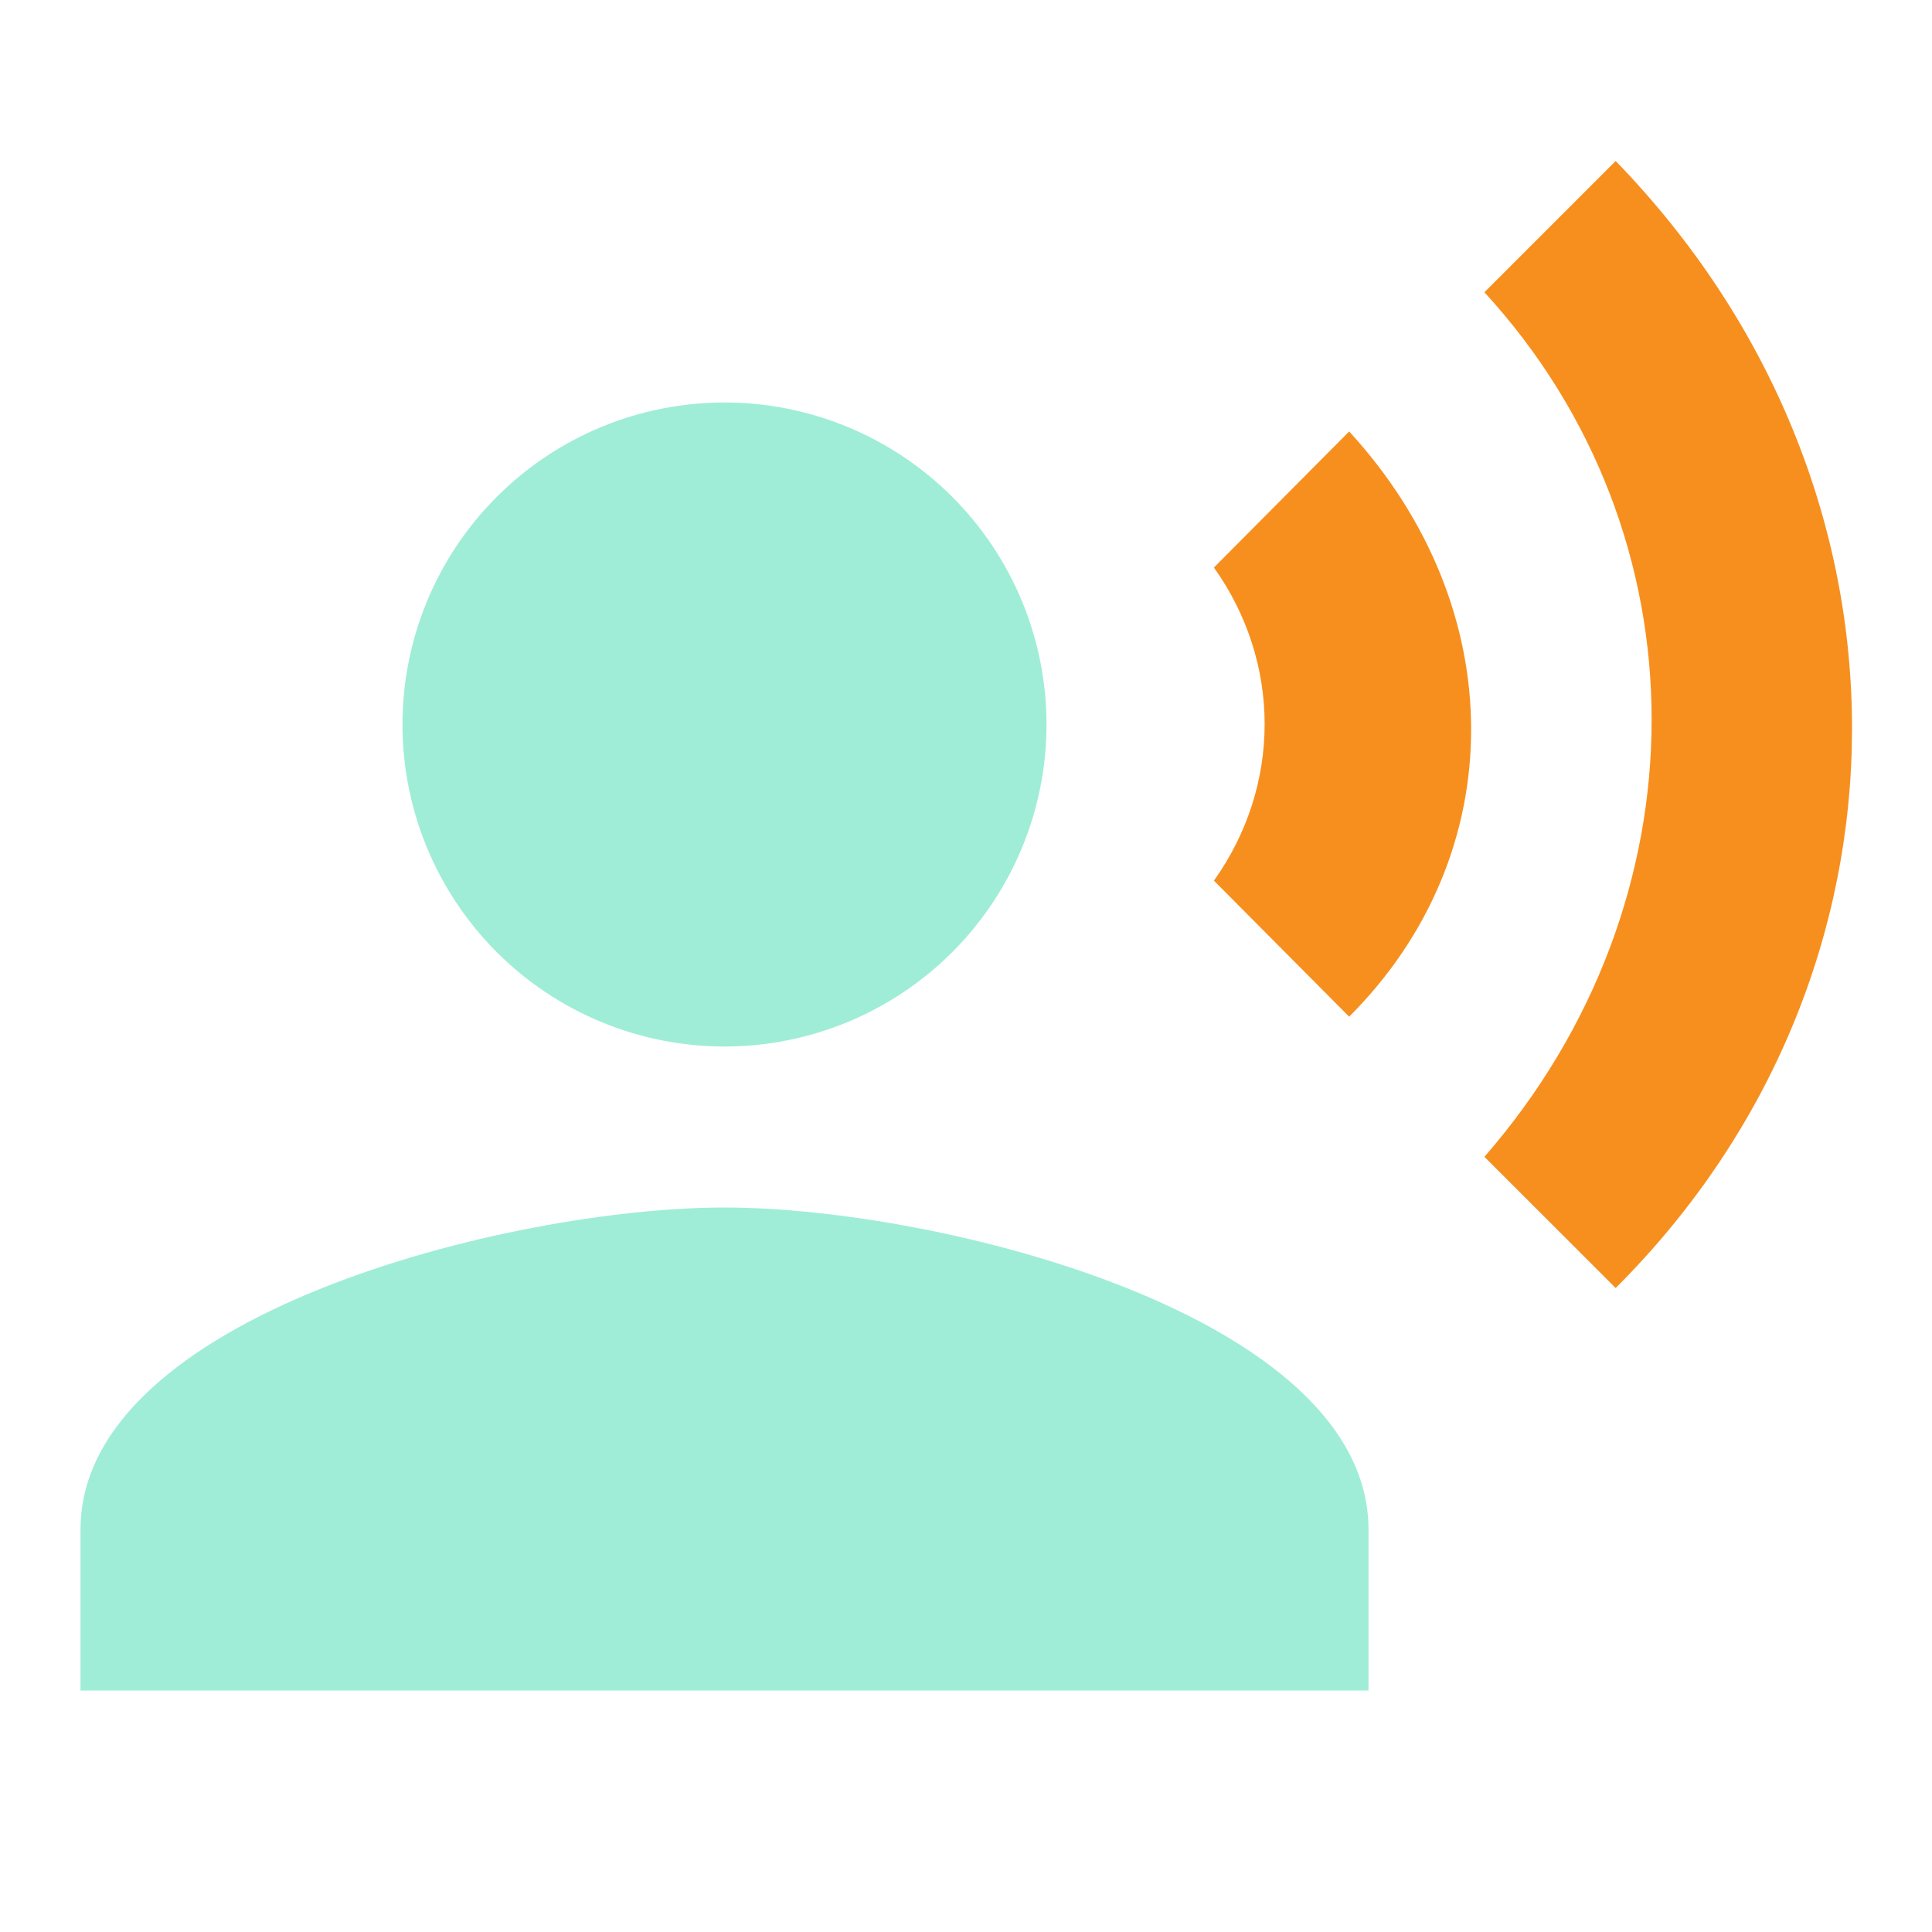 <svg width="34" height="34" viewBox="0 0 34 34" fill="none" xmlns="http://www.w3.org/2000/svg">
<g id="Frame">
<g id="Vector">
<path d="M28.433 2.833C34 8.571 33.958 17.156 28.433 22.667L26.123 20.358C30.047 15.852 30.047 9.421 26.123 5.143L28.433 2.833Z" fill="#F78F1E"/>
<path fill-rule="evenodd" clip-rule="evenodd" d="M12.75 7.083C14.253 7.083 15.694 7.68 16.757 8.743C17.82 9.806 18.417 11.247 18.417 12.75C18.417 14.253 17.82 15.694 16.757 16.757C15.694 17.82 14.253 18.417 12.75 18.417C11.247 18.417 9.806 17.82 8.743 16.757C7.68 15.694 7.083 14.253 7.083 12.75C7.083 11.247 7.68 9.806 8.743 8.743C9.806 7.68 11.247 7.083 12.75 7.083ZM12.75 21.25C16.532 21.25 24.083 23.148 24.083 26.917V29.75H1.417V26.917C1.417 23.148 8.967 21.25 12.75 21.25Z" fill="#9FEDD7"/>
<path d="M23.743 7.593C26.605 10.71 26.605 15.031 23.743 17.892L21.363 15.498C22.553 13.827 22.553 11.659 21.363 9.988L23.743 7.593Z" fill="#F78F1E"/>
</g>
</g>
</svg>
